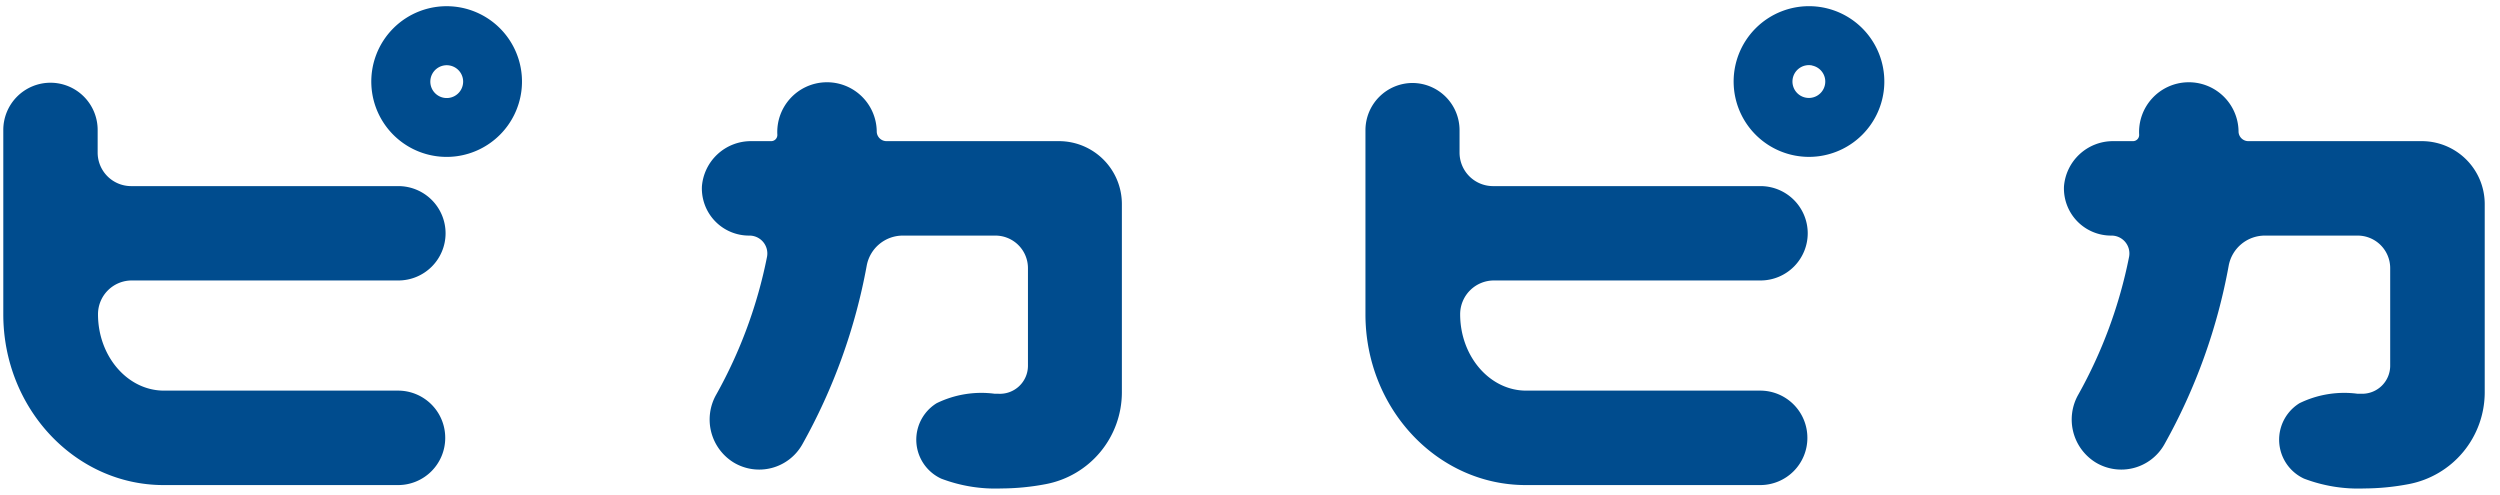 <svg id="レイヤー_1" data-name="レイヤー 1" xmlns="http://www.w3.org/2000/svg" viewBox="0 0 288 57"><defs><style>.cls-1{fill:#004c8e;}.cls-2{fill:none;}</style></defs><path class="cls-1" d="M51.33,26.88h0a5.44,5.44,0,0,0-5.44-5.44H15.11a3.86,3.86,0,0,1-3.86-3.86V15A5.44,5.44,0,0,0,5.82,9.53h0A5.44,5.44,0,0,0,.38,15V36.21c0,10.85,8.29,19.67,18.47,19.67h27a5.43,5.43,0,0,0,5.44-5.43h0A5.43,5.43,0,0,0,45.89,45h-27c-4.19,0-7.6-3.95-7.6-8.8h0a3.89,3.89,0,0,1,3.89-3.89H45.89A5.44,5.44,0,0,0,51.33,26.88Z"/><path class="cls-1" d="M52.59,18a8.68,8.68,0,1,1,7.47-7.48A8.69,8.69,0,0,1,52.59,18ZM51.83,7.55A1.89,1.89,0,1,0,53.31,9,1.89,1.89,0,0,0,51.83,7.55Z"/><path class="cls-1" d="M122,16.26H102.1A1.13,1.13,0,0,1,101,15.17v-.09a5.73,5.73,0,1,0-11.45.44h0a.71.71,0,0,1-.71.74H86.47a5.66,5.66,0,0,0-5.61,5.22,5.43,5.43,0,0,0,5.44,5.66,2.06,2.06,0,0,1,2.06,2.45,54.05,54.05,0,0,1-5.84,15.85,5.81,5.81,0,0,0,2,7.84,5.7,5.7,0,0,0,7.89-2.06,66.67,66.67,0,0,0,7.44-20.64A4.23,4.23,0,0,1,104,27.14h10.67a3.75,3.75,0,0,1,3.75,3.75V42.15A3.23,3.23,0,0,1,115,45.36l-.41,0a11.74,11.74,0,0,0-6.69,1.09,4.94,4.94,0,0,0,.53,8.69,17.53,17.53,0,0,0,6.93,1.13,27.71,27.71,0,0,0,5.12-.5,10.77,10.77,0,0,0,8.76-10.57V23.51A7.25,7.25,0,0,0,122,16.26Z"/><path class="cls-1" d="M208.25,26.88h0a5.44,5.44,0,0,0-5.44-5.44H172a3.86,3.86,0,0,1-3.86-3.86V15a5.44,5.44,0,0,0-5.43-5.44h0A5.44,5.44,0,0,0,157.3,15V36.21c0,10.85,8.28,19.67,18.47,19.67h27a5.43,5.43,0,0,0,5.44-5.43h0A5.43,5.43,0,0,0,202.81,45h-27c-4.19,0-7.6-3.95-7.6-8.8h0a3.89,3.89,0,0,1,3.89-3.89h30.75A5.44,5.44,0,0,0,208.25,26.88Z"/><path class="cls-1" d="M209.51,18A8.68,8.68,0,1,1,217,10.53,8.69,8.69,0,0,1,209.51,18Zm-.76-10.46A1.89,1.89,0,1,0,210.23,9,1.89,1.89,0,0,0,208.75,7.55Z"/><path class="cls-1" d="M279,16.26H259a1.13,1.13,0,0,1-1.12-1.09v-.09a5.73,5.73,0,1,0-11.45.44h0a.71.71,0,0,1-.71.74h-2.34a5.66,5.66,0,0,0-5.61,5.22,5.43,5.43,0,0,0,5.43,5.66,2.06,2.06,0,0,1,2.07,2.45,54.05,54.05,0,0,1-5.84,15.85,5.81,5.81,0,0,0,2,7.84,5.7,5.7,0,0,0,7.89-2.06,66.4,66.4,0,0,0,7.43-20.64,4.24,4.24,0,0,1,4.17-3.44h10.68a3.75,3.75,0,0,1,3.75,3.75V42.15A3.23,3.23,0,0,1,272,45.36l-.41,0a11.74,11.74,0,0,0-6.69,1.09,4.94,4.94,0,0,0,.53,8.69,17.53,17.53,0,0,0,6.93,1.13,27.71,27.71,0,0,0,5.12-.5,10.77,10.77,0,0,0,8.76-10.57V23.51A7.25,7.25,0,0,0,279,16.26Z"/><rect id="_スライス_" data-name="&lt;スライス&gt;" class="cls-2" x="0.26" y="0.5" width="286" height="56"/></svg>